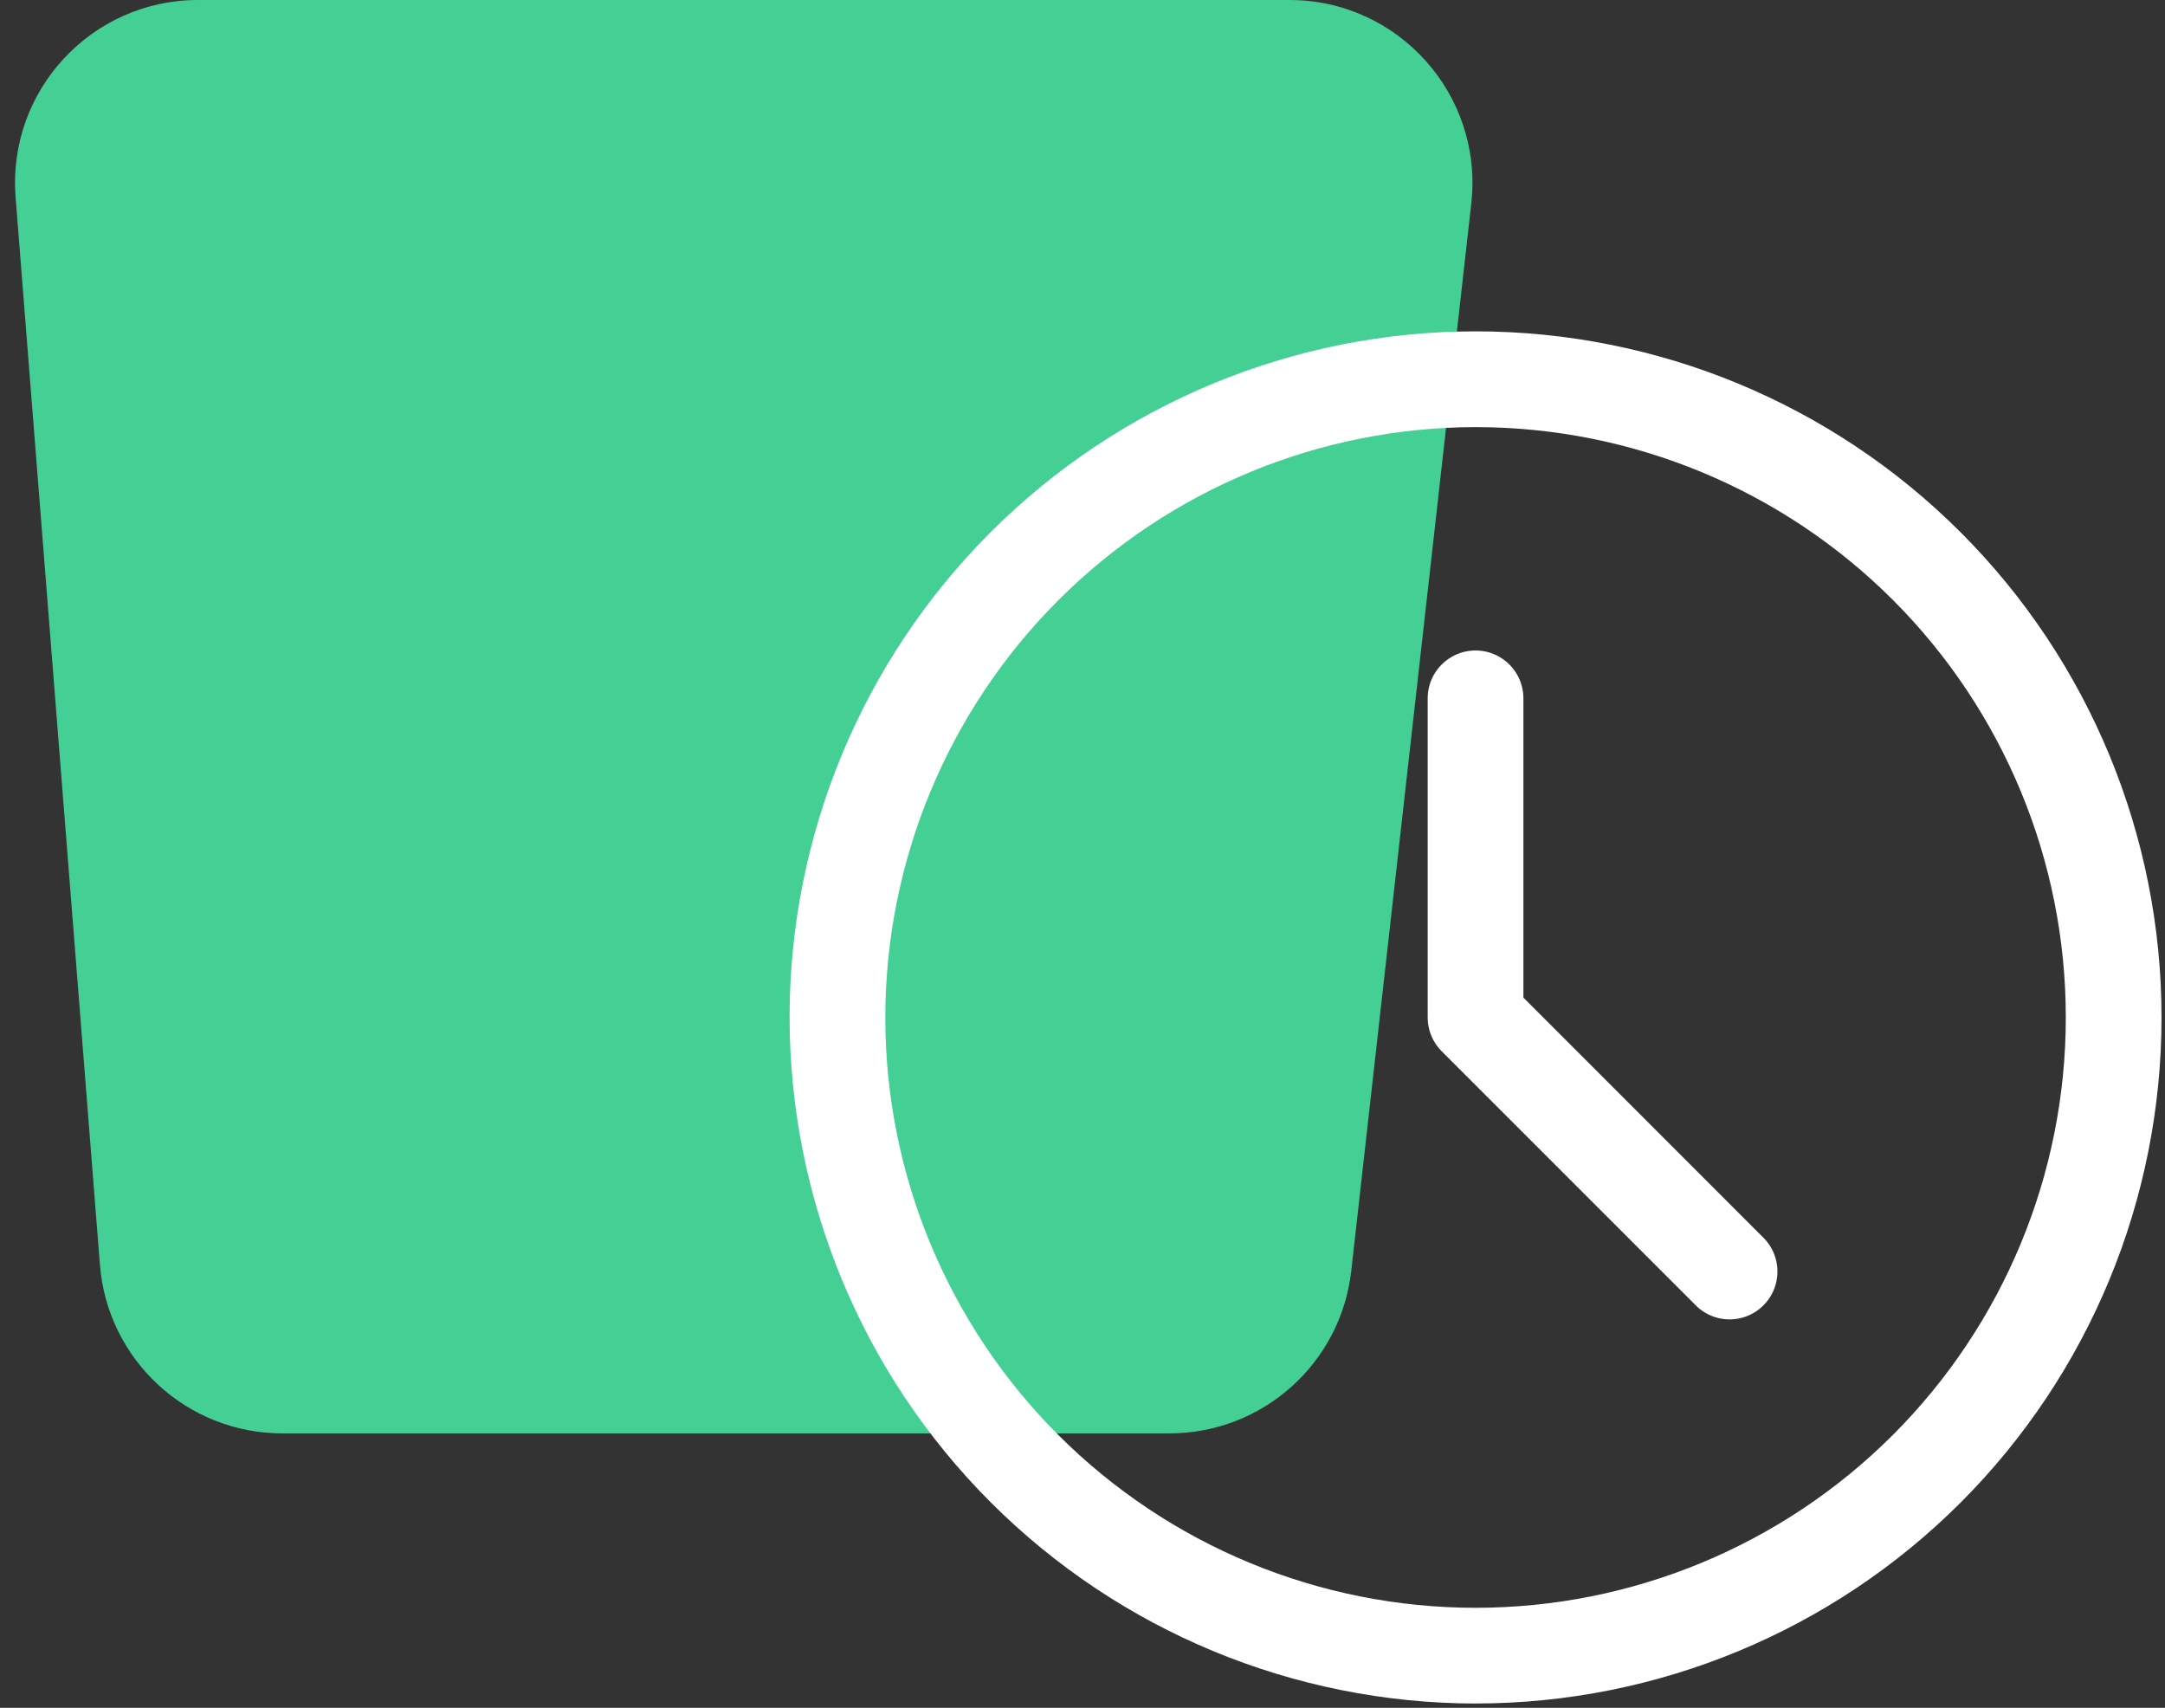 <?xml version="1.0" encoding="UTF-8"?> <svg xmlns="http://www.w3.org/2000/svg" width="71" height="56" viewBox="0 0 71 56" fill="none"><rect x="0" y="0" width="71" height="56" fill="#333333" stroke="none"/> <path d="M9.259 47C6.128 47 3.524 44.593 3.277 41.473L0.512 6.473C0.236 2.984 2.993 1.77653e-06 6.493 1.62354e-06L42.287 5.89075e-08C45.867 -9.75473e-08 48.65 3.114 48.25 6.671L44.314 41.67C43.972 44.706 41.406 47 38.351 47L9.259 47Z" fill="#44D095"></path> <path d="M48.39 55.857C54.356 55.857 60.078 53.487 64.298 49.269C68.516 45.05 70.886 39.328 70.886 33.361C70.886 27.395 68.516 21.674 64.298 17.454C60.079 13.235 54.357 10.865 48.39 10.865C42.424 10.865 36.703 13.235 32.483 17.454C28.264 21.673 25.894 27.395 25.894 33.361C25.901 39.326 28.273 45.044 32.49 49.261C36.708 53.479 42.426 55.851 48.391 55.858L48.39 55.857ZM48.39 14.004V14.005C53.524 14.005 58.448 16.044 62.078 19.674C65.708 23.304 67.747 28.228 67.747 33.362C67.747 38.496 65.708 43.419 62.078 47.049C58.448 50.679 53.524 52.719 48.39 52.719C43.256 52.719 38.333 50.679 34.703 47.049C31.073 43.419 29.033 38.496 29.033 33.362C29.038 28.23 31.08 23.309 34.709 19.68C38.338 16.052 43.258 14.01 48.39 14.005L48.39 14.004Z" fill="white"></path> <path d="M55.651 42.841C56.052 43.215 56.618 43.352 57.145 43.204C57.672 43.056 58.084 42.645 58.232 42.117C58.38 41.59 58.243 41.024 57.869 40.623L49.959 32.711V22.898C49.959 22.338 49.66 21.82 49.174 21.54C48.689 21.259 48.09 21.259 47.605 21.54C47.119 21.82 46.82 22.338 46.82 22.898V33.362C46.82 33.778 46.985 34.178 47.28 34.471L55.651 42.841Z" fill="white"></path> </svg> 